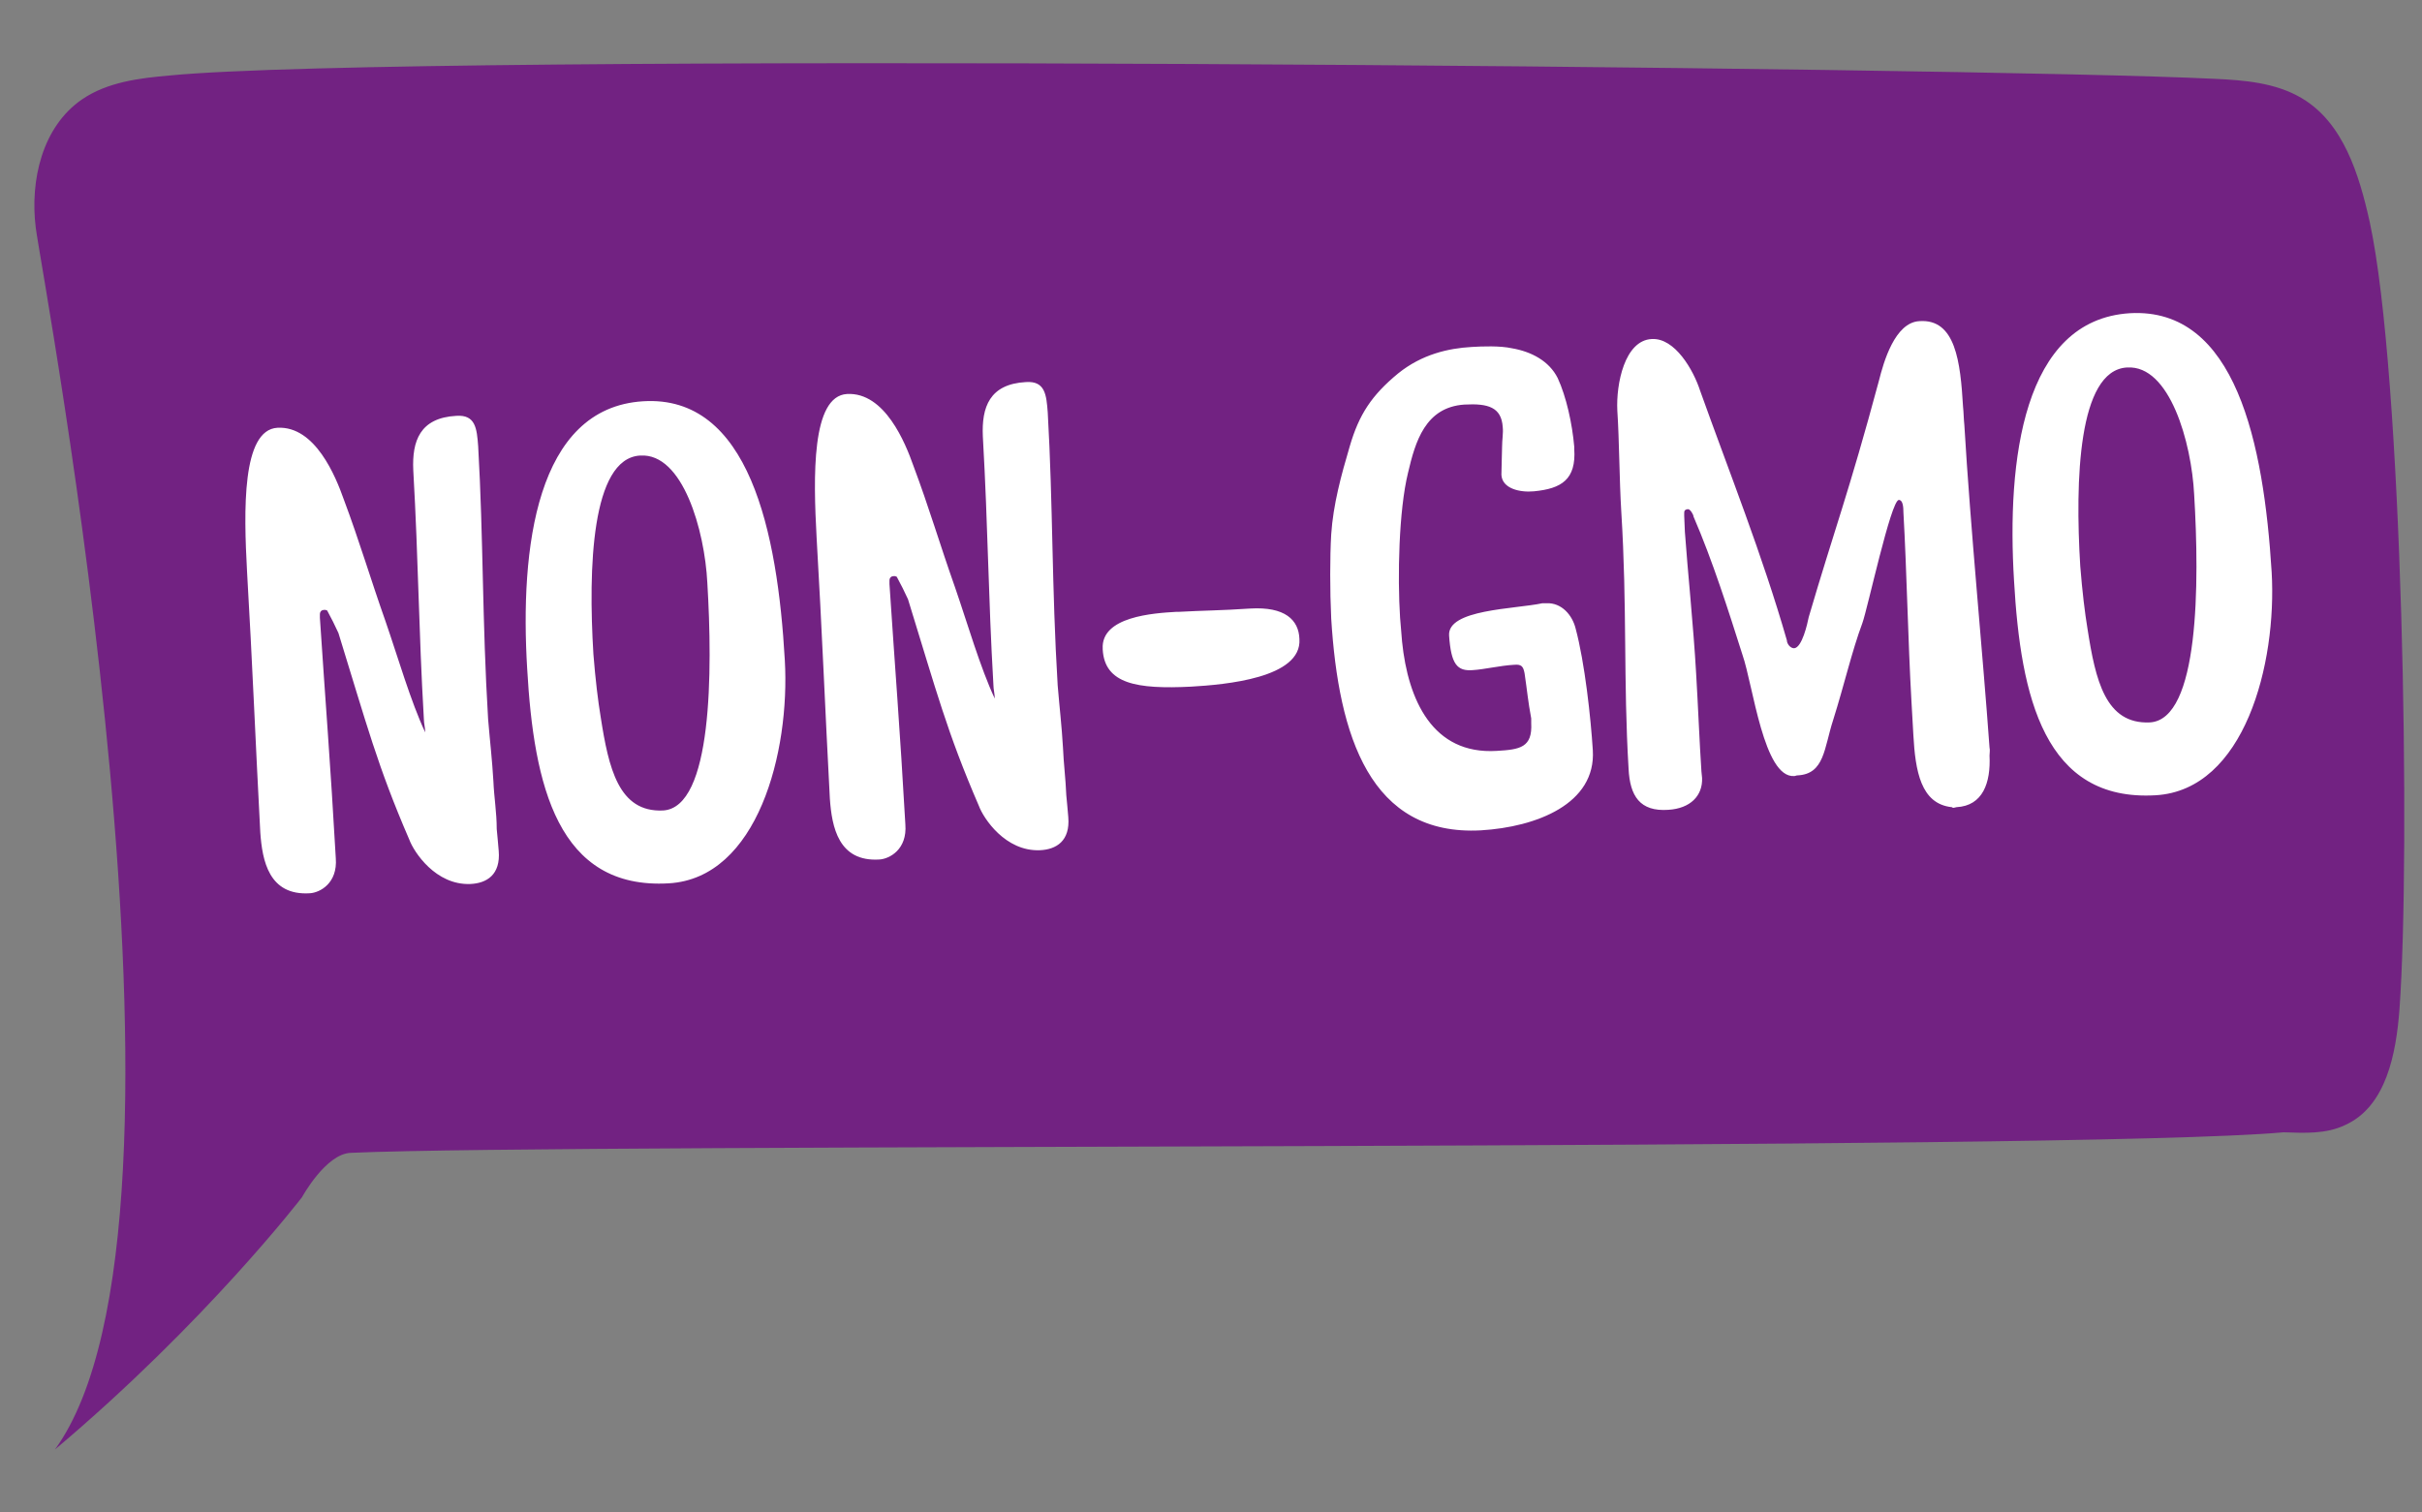 <?xml version="1.0" encoding="utf-8"?>
<!-- Generator: Adobe Illustrator 25.2.1, SVG Export Plug-In . SVG Version: 6.00 Build 0)  -->
<svg version="1.1" id="Layer_1" xmlns="http://www.w3.org/2000/svg" xmlns:xlink="http://www.w3.org/1999/xlink" x="0px" y="0px"
	 viewBox="0 0 365.7 228.4" style="enable-background:new 0 0 365.7 228.4;" xml:space="preserve">
<rect x="0" y="0" width="365.7" height="228.4" fill="#808080" stroke="none"/>
<style type="text/css">
	.st0{fill:#722282;}
	.st1{fill:#FFFFFF;}
</style>
<g>
	<g>
		<g id="Artwork_276_3_">
			<path class="st0" d="M344.8,171c3.1,0.1,6.4,0.3,9.3-1.1c6.2-2.8,7.7-10.8,8.2-17.5c1.7-23.5,0.5-95.9-4.5-118.9
				c-1.6-7.2-4-15-10.3-18.7c-3.9-2.3-8.6-2.7-13.2-2.9c-36.1-1.8-272.7-4-308.7-0.5c-4.6,0.4-9.4,1-13.2,3.6
				c-6,4.1-7.9,12.2-7,19.4c0.9,7.2,28,149.9,2.9,184.5c22.8-19.2,37.3-38.1,37.3-38.1s3.6-6.6,7.4-6.7
				C86.8,172.6,313,173.9,344.8,171z"/>
		</g>
	</g>
	<g>
		<g>
			<path class="st1" d="M97.1,60.6c-16.2,1-18.6,22.3-17.5,40.4c1,17.6,4.6,33.4,21.4,32.4c13.4-0.8,18.3-19.8,17.5-33.7
				C117.4,80.3,113.1,59.6,97.1,60.6z M100.1,122.4c-6.7,0.3-8.2-6.4-9.4-14.1c-0.4-2.4-0.8-5.7-1.1-9.5c-0.8-13-0.3-29.5,7-30
				c0.1,0,0.1,0,0.1,0c6.4-0.4,9.7,11.3,10.1,19.2C107.6,101.3,107.6,122,100.1,122.4z M343,86.4c-1.2-19.4-5.4-40-21.4-39.1
				c-16.2,1-18.6,22.3-17.5,40.4c1,17.6,4.6,33.4,21.4,32.4C338.9,119.3,343.8,100.3,343,86.4z M324.6,109.1
				c-6.7,0.3-8.2-6.4-9.4-14.1c-0.4-2.4-0.8-5.7-1.1-9.5c-0.8-13-0.3-29.5,7-30c0.1,0,0.1,0,0.1,0c6.4-0.4,9.7,11.3,10.1,19.2
				C332.1,88,332.1,108.7,324.6,109.1z M160.5,112.9c-0.2-3.4-0.5-5.8-0.8-9.4c-0.9-14.8-0.7-27.2-1.5-41.2
				c-0.2-2.7-0.4-4.8-3.3-4.6c-5.5,0.3-6.7,3.8-6.5,8.2c0.8,14.2,0.8,23.8,1.6,37.6c0,0.6,0.2,1.3,0.2,2c-2.2-4.7-4.1-11.3-6-16.8
				c-2.3-6.5-3.9-12-6.3-18.4c-1.2-3.4-4.3-11.1-10-10.8c-5.4,0.3-5.1,12.5-4.6,21.7c0.8,13.6,1.3,26.3,2,39.4
				c0.3,4.3,1.3,9.6,7.5,9.2c1.5-0.1,4.2-1.5,3.9-5.3c-0.8-14.2-1.6-24.1-2.4-36.3l0-0.5c0-0.5,0.3-0.7,0.7-0.7c0.1,0,0.2,0,0.4,0.1
				c0.6,1.1,1.2,2.3,1.7,3.4c4.3,13.9,5.9,20.1,10.7,31.2c0.7,1.9,4,6.9,9.2,6.7c2.5-0.1,4.6-1.4,4.3-5c-0.1-1.1-0.2-2.4-0.3-3.3
				C160.9,117.6,160.6,115.3,160.5,112.9z M74.5,118c-0.2-3.4-0.5-5.8-0.8-9.4c-0.9-14.8-0.7-27.2-1.5-41.2
				c-0.2-2.7-0.4-4.8-3.3-4.6c-5.5,0.3-6.7,3.8-6.5,8.2c0.8,14.2,0.8,23.8,1.6,37.6c0,0.6,0.2,1.3,0.2,2c-2.2-4.7-4.1-11.3-6-16.8
				c-2.3-6.5-3.9-12-6.3-18.4c-1.2-3.4-4.3-11.1-10-10.8c-5.4,0.3-5.1,12.5-4.6,21.7c0.8,13.6,1.3,26.3,2,39.4
				c0.3,4.3,1.3,9.6,7.5,9.2c1.5-0.1,4.2-1.5,3.9-5.3c-0.8-14.2-1.6-24.1-2.4-36.3l0-0.5c0-0.5,0.3-0.7,0.7-0.7c0.1,0,0.2,0,0.4,0.1
				c0.6,1.1,1.2,2.3,1.7,3.4c4.3,13.9,5.9,20.1,10.7,31.2c0.7,1.9,4,6.9,9.2,6.7c2.5-0.1,4.6-1.4,4.3-5c-0.1-1.1-0.2-2.4-0.3-3.3
				C75,122.7,74.6,120.4,74.5,118z M296.6,64.2c-0.1-0.9-0.1-1.9-0.2-2.8c-0.4-6.7-1.1-13.3-6.6-12.9c-3.7,0.2-5.4,6.2-6.1,9
				c-4.6,17.1-6.7,22.4-10.6,35.7c-0.2,1-1,4.6-2.2,4.7c-0.6,0-1.1-0.7-1.1-1.2c-3.7-12.9-8.7-25.4-13.1-37.7c-1-3.1-3.8-8-7.3-7.8
				c-4.1,0.2-5.4,6.8-5.2,10.8c0.3,4.5,0.3,10.4,0.6,15.3c0.9,14.4,0.3,25.5,1.1,38.8c0.2,4.1,1.7,6.5,6,6.2
				c3.3-0.2,5.2-2.1,5.1-4.8l-0.1-1c-0.3-4.5-0.5-9.8-0.8-14.8c-0.4-7.1-1.3-15.7-1.7-21.4l-0.1-2.4c0-0.1,0-0.2,0-0.3
				c0-0.4,0-0.6,0.5-0.7l0.1,0c0.3,0,0.8,0.8,0.8,1.1c2.9,6.7,5.3,14.3,7.4,20.9c1.6,4.6,3.2,18.6,7.8,18.3c0.2,0,0.3-0.1,0.5-0.1
				c4.1-0.2,4-4.1,5.4-8.4c1.7-5.4,2.8-10.3,4.4-14.6c0.8-2.2,4.3-18.5,5.5-18.6c0.6,0,0.7,1,0.7,1.9c0.5,8.8,0.7,19.5,1.2,28.3
				l0.3,5.3c0.3,5.4,1.1,10.4,5.8,10.9c0.1,0,0.1,0.1,0.2,0.1c0.2,0,0.4-0.1,0.5-0.1c4-0.2,5.2-3.7,5-7.8c0-0.4,0.1-0.8,0-1.2
				C299.4,98.9,297.5,79.5,296.6,64.2z M188.8,91.9c-4.4,0.3-7.3,0.3-10.8,0.5c-0.2,0-0.3,0-0.4,0c-3.4,0.2-11.4,0.7-11.1,5.6l0,0.1
				c0.3,5.2,5.2,6,13.3,5.6c5.2-0.3,16.8-1.3,16.4-7.2C196.1,93.6,194,91.6,188.8,91.9z M233.5,91.1l-0.6,0
				c-4.2,0.9-14.4,0.9-14.1,4.9c0.3,4.3,1.2,5.4,3.6,5.2c1.7-0.1,4.2-0.7,6.2-0.8c1.1-0.1,1.4,0.2,1.6,1.3c0.4,2.7,0.5,4.1,1,6.8
				l0,0.7c0.2,3.7-1.7,4-5.2,4.2c-9.7,0.6-13.4-7.7-14.3-16.5c-0.1-1.3-0.2-2.4-0.3-3.6c-0.4-6.2-0.2-16.2,1.2-21.9
				c1.1-4.7,2.6-9.9,8.5-10.3c3.6-0.2,5.6,0.4,5.8,3.4c0.1,0.9-0.1,1.9-0.1,3c0,1-0.1,3-0.1,4.2c0.1,2.1,2.8,2.7,4.9,2.5
				c4.2-0.4,6.4-1.8,6.1-6.4c0-0.1,0-0.2,0-0.3c-0.3-3.5-1.2-7.6-2.5-10.4c-1.3-2.6-4-4-6.9-4.5c-1.8-0.4-4.5-0.3-6.1-0.2
				c-3.5,0.2-7.5,1.1-11.1,4c-4,3.3-5.9,6.2-7.3,11c-1.3,4.4-2.5,8.8-2.8,13.3c-0.2,3.4-0.2,8.5,0,12.7c1.1,17.8,5.9,32.9,22.6,32
				c8.4-0.5,17.4-4,16.9-12.1c-0.3-4.8-1.2-13.2-2.6-18.4C237.4,92.9,235.8,91,233.5,91.1z"/>
		</g>
	</g>
</g>
</svg>
